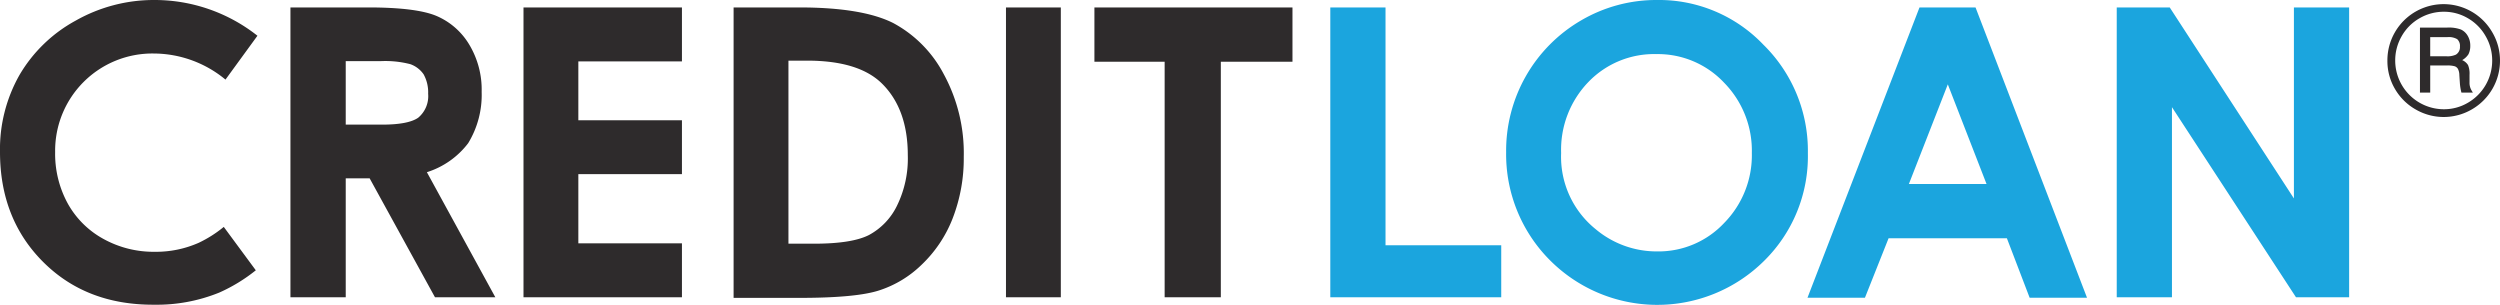<svg xmlns="http://www.w3.org/2000/svg" viewBox="0 0 336.39 41.02"><title>cl-logo</title><path d="M39.08 1h10.43q6.49 0 9.21 1.14a9.45 9.45 0 0 1 4.42 3.86 11.76 11.76 0 0 1 1.67 6.35 12.48 12.48 0 0 1-1.81 6.91 11.2 11.2 0 0 1-5.56 3.91l9.21 16.83h-8.12l-8.79-16h-3.22v16h-7.44v-39zm7.43 15.77h4.88q3.55 0 4.88-.93a3.78 3.78 0 0 0 1.34-3.23 5 5 0 0 0-.61-2.61 3.67 3.67 0 0 0-1.77-1.36 13.4 13.4 0 0 0-4.08-.41h-4.63v8.52zM70.44 1h21.32v7.26h-13.94v7.92h13.94v7.25h-13.94v9.31h13.94v7.26h-21.32v-39zM98.71 1h8.81q8.48 0 12.65 2.09a16.48 16.48 0 0 1 6.83 6.91 22.23 22.23 0 0 1 2.68 11.1 22.33 22.33 0 0 1-1.5 8.3 17.21 17.21 0 0 1-4.18 6.23 14.61 14.61 0 0 1-5.72 3.45q-3.08 1-10.67 1h-8.9v-39.08zm7.38 7.17v24.62h3.45q5.1 0 7.39-1.17a8.86 8.86 0 0 0 3.76-3.93 14.42 14.42 0 0 0 1.46-6.8q0-6.22-3.48-9.65-3.13-3.08-10.06-3.08h-2.52zM135.36 1h7.38v39h-7.38v-39zM147.26 1h26.65v7.31h-9.64v31.69h-7.56v-31.69h-9.45v-7.31z" fill="#2e2b2c"/><path d="M179 1h7.43v32h15.57v7h-23v-39zM223 0a19.4 19.4 0 0 1 14.26 6 20 20 0 0 1 6 14.63 19.74 19.74 0 0 1-5.89 14.47 20.39 20.39 0 0 1-28.89-.16 20.18 20.18 0 0 1-5.82-14.44 20.28 20.28 0 0 1 10.08-17.75 20 20 0 0 1 10.26-2.75zm-.08 7.28a12.26 12.26 0 0 0-9.16 3.72 13.12 13.12 0 0 0-3.7 9.59 12.5 12.5 0 0 0 4.65 10.25 12.75 12.75 0 0 0 8.29 2.99 12.1 12.1 0 0 0 9-3.83 13 13 0 0 0 3.72-9.42 13.05 13.05 0 0 0-3.72-9.44 12.23 12.23 0 0 0-9.13-3.86zM258.28 1h7.54l15 39.06h-7.72l-3.06-8h-15.92l-3.18 8h-7.73zm3.81 10.35l-5.24 13.41h10.45zM284.82 1h7.13l16.71 25.7v-25.7h7.43v39h-7.15l-16.69-25.58v25.58h-7.43v-39z" fill="#1ba5de"/><path d="M336.39 8.14a7.57 7.57 0 0 1-3.79 6.58 7.52 7.52 0 0 1-7.57 0 7.49 7.49 0 0 1-2.79-2.78 7.39 7.39 0 0 1-1-3.77 7.53 7.53 0 0 1 1-3.81 7.56 7.56 0 0 1 13.12 0 7.46 7.46 0 0 1 1.03 3.78zm-1.05 0a6.47 6.47 0 0 0-.88-3.27 6.44 6.44 0 0 0-2.38-2.41 6.32 6.32 0 0 0-3.24-.88 6.47 6.47 0 0 0-3.28.88 6.38 6.38 0 0 0-2.4 2.41 6.52 6.52 0 0 0-.87 3.29 6.56 6.56 0 0 0 6.55 6.54 6.32 6.32 0 0 0 3.24-.88 6.55 6.55 0 0 0 3.26-5.67zm-9.68-4.43h3.64a4.76 4.76 0 0 1 1.83.26 2.08 2.08 0 0 1 .91.84 2.56 2.56 0 0 1 .35 1.35 2.45 2.45 0 0 1-.25 1.15 2.51 2.51 0 0 1-.84.78 1.71 1.71 0 0 1 .79.67 3 3 0 0 1 .2 1.31v1a2 2 0 0 0 .31 1.16l.14.23h-1.54a6.77 6.77 0 0 1-.21-1.29l-.07-1.07a1.89 1.89 0 0 0-.19-.83.83.83 0 0 0-.42-.35 3.59 3.59 0 0 0-1.09-.11h-2.22v3.65h-1.38v-8.73zm1.34 1.29v2.57h2.14a2.69 2.69 0 0 0 1.32-.22 1.17 1.17 0 0 0 .54-1.08 1.2 1.2 0 0 0-.37-1 2.23 2.23 0 0 0-1.36-.27h-2.27zM30.11 30.53a16.28 16.28 0 0 1-3.37 2.14 14.21 14.21 0 0 1-5.92 1.21 13.94 13.94 0 0 1-6.9-1.73 12.16 12.16 0 0 1-4.8-4.76 13.93 13.93 0 0 1-1.7-6.94 13.08 13.08 0 0 1 13.28-13.25 15.2 15.2 0 0 1 9.64 3.51l4.3-5.9a22.33 22.33 0 0 0-13.82-4.81 21.34 21.34 0 0 0-10.61 2.76 19.64 19.64 0 0 0-7.57 7.3 20.25 20.25 0 0 0-2.64 10.38q0 9 5.8 14.8t14.91 5.76a22.34 22.34 0 0 0 8.79-1.63 22.33 22.33 0 0 0 4.92-3z" fill="#2e2b2c"/></svg>